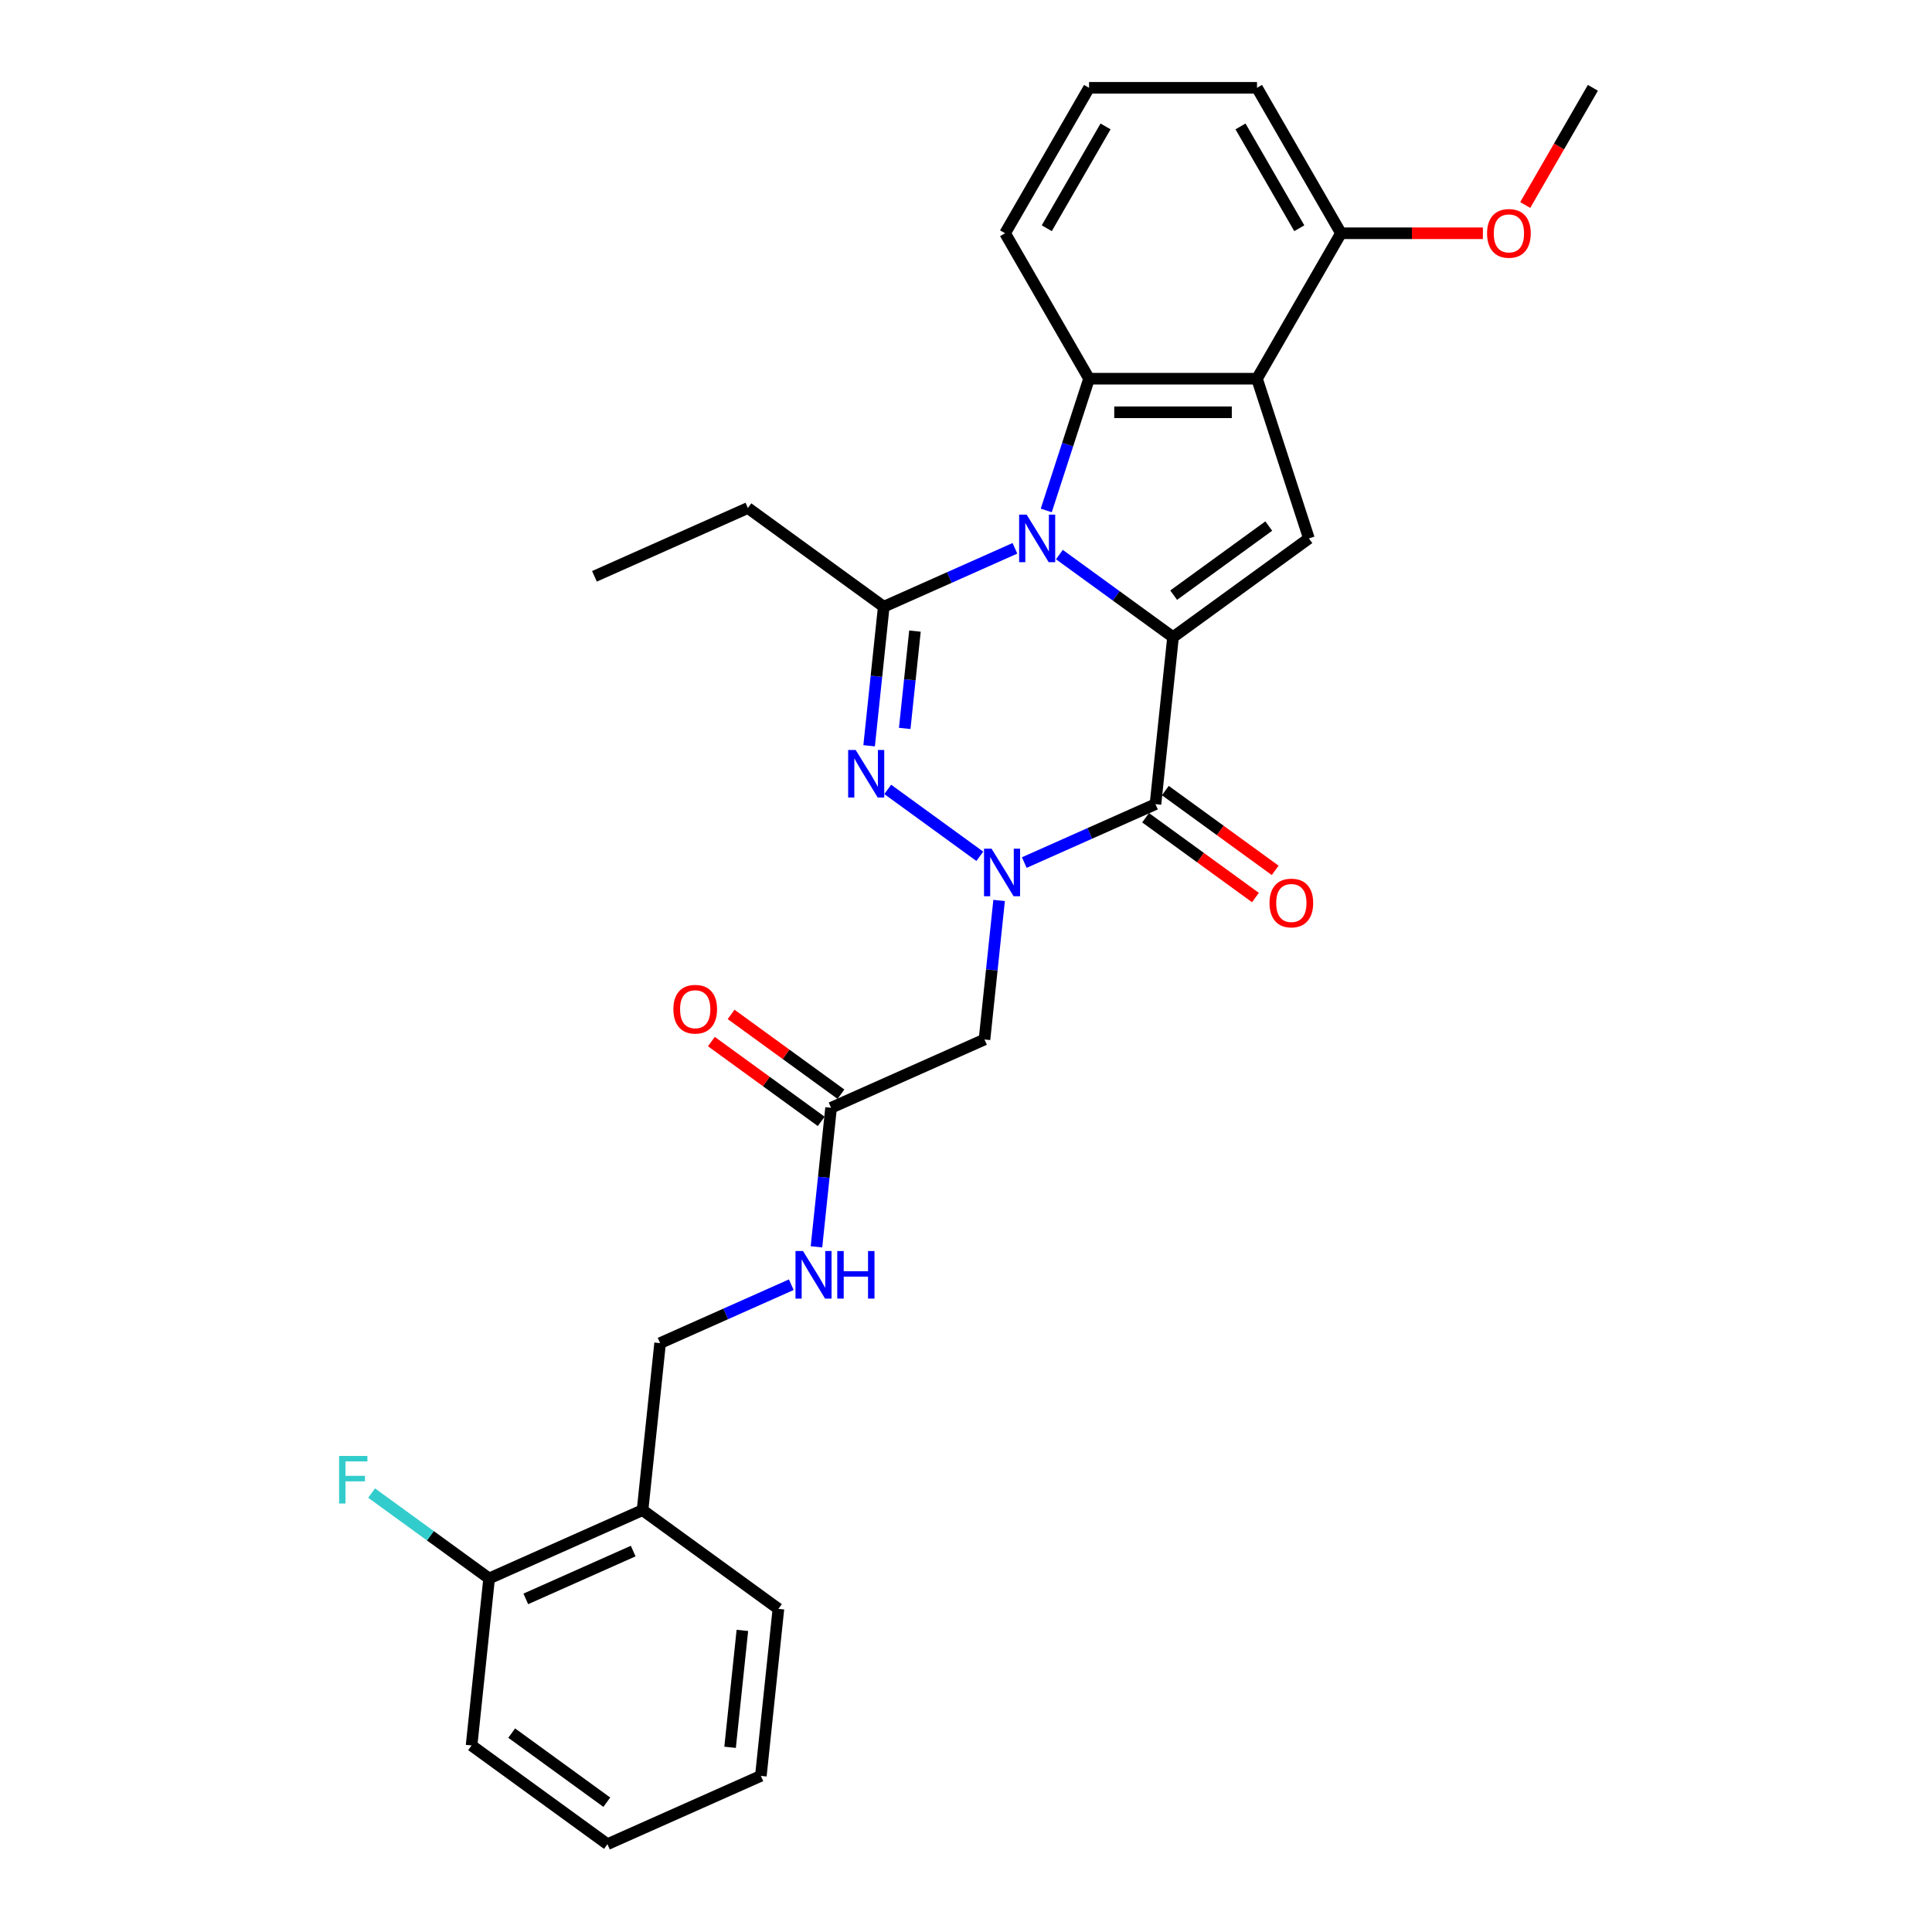 <?xml version='1.0' encoding='iso-8859-1'?>
<svg version='1.1' baseProfile='full'
              xmlns='http://www.w3.org/2000/svg'
                      xmlns:rdkit='http://www.rdkit.org/xml'
                      xmlns:xlink='http://www.w3.org/1999/xlink'
                  xml:space='preserve'
width='1000px' height='1000px' viewBox='0 0 1000 1000'>
<!-- END OF HEADER -->
<rect style='opacity:1.0;fill:#FFFFFF;stroke:none' width='1000' height='1000' x='0' y='0'> </rect>
<path class='bond-0' d='M 548.343,287.048 L 577.751,308.414' style='fill:none;fill-rule:evenodd;stroke:#0000FF;stroke-width:6px;stroke-linecap:butt;stroke-linejoin:miter;stroke-opacity:1' />
<path class='bond-0' d='M 577.751,308.414 L 607.158,329.78' style='fill:none;fill-rule:evenodd;stroke:#000000;stroke-width:6px;stroke-linecap:butt;stroke-linejoin:miter;stroke-opacity:1' />
<path class='bond-4' d='M 525.325,283.81 L 491.374,298.926' style='fill:none;fill-rule:evenodd;stroke:#0000FF;stroke-width:6px;stroke-linecap:butt;stroke-linejoin:miter;stroke-opacity:1' />
<path class='bond-4' d='M 491.374,298.926 L 457.423,314.042' style='fill:none;fill-rule:evenodd;stroke:#000000;stroke-width:6px;stroke-linecap:butt;stroke-linejoin:miter;stroke-opacity:1' />
<path class='bond-5' d='M 541.539,264.204 L 552.617,230.109' style='fill:none;fill-rule:evenodd;stroke:#0000FF;stroke-width:6px;stroke-linecap:butt;stroke-linejoin:miter;stroke-opacity:1' />
<path class='bond-5' d='M 552.617,230.109 L 563.695,196.015' style='fill:none;fill-rule:evenodd;stroke:#000000;stroke-width:6px;stroke-linecap:butt;stroke-linejoin:miter;stroke-opacity:1' />
<path class='bond-2' d='M 607.158,329.78 L 598.072,416.229' style='fill:none;fill-rule:evenodd;stroke:#000000;stroke-width:6px;stroke-linecap:butt;stroke-linejoin:miter;stroke-opacity:1' />
<path class='bond-7' d='M 607.158,329.78 L 677.483,278.686' style='fill:none;fill-rule:evenodd;stroke:#000000;stroke-width:6px;stroke-linecap:butt;stroke-linejoin:miter;stroke-opacity:1' />
<path class='bond-7' d='M 607.488,308.051 L 656.715,272.285' style='fill:none;fill-rule:evenodd;stroke:#000000;stroke-width:6px;stroke-linecap:butt;stroke-linejoin:miter;stroke-opacity:1' />
<path class='bond-1' d='M 507.152,443.224 L 459.49,408.595' style='fill:none;fill-rule:evenodd;stroke:#0000FF;stroke-width:6px;stroke-linecap:butt;stroke-linejoin:miter;stroke-opacity:1' />
<path class='bond-8' d='M 517.139,466.067 L 513.357,502.051' style='fill:none;fill-rule:evenodd;stroke:#0000FF;stroke-width:6px;stroke-linecap:butt;stroke-linejoin:miter;stroke-opacity:1' />
<path class='bond-8' d='M 513.357,502.051 L 509.575,538.035' style='fill:none;fill-rule:evenodd;stroke:#000000;stroke-width:6px;stroke-linecap:butt;stroke-linejoin:miter;stroke-opacity:1' />
<path class='bond-30' d='M 530.17,446.461 L 564.121,431.345' style='fill:none;fill-rule:evenodd;stroke:#0000FF;stroke-width:6px;stroke-linecap:butt;stroke-linejoin:miter;stroke-opacity:1' />
<path class='bond-30' d='M 564.121,431.345 L 598.072,416.229' style='fill:none;fill-rule:evenodd;stroke:#000000;stroke-width:6px;stroke-linecap:butt;stroke-linejoin:miter;stroke-opacity:1' />
<path class='bond-10' d='M 592.963,423.262 L 621.388,443.914' style='fill:none;fill-rule:evenodd;stroke:#000000;stroke-width:6px;stroke-linecap:butt;stroke-linejoin:miter;stroke-opacity:1' />
<path class='bond-10' d='M 621.388,443.914 L 649.814,464.566' style='fill:none;fill-rule:evenodd;stroke:#FF0000;stroke-width:6px;stroke-linecap:butt;stroke-linejoin:miter;stroke-opacity:1' />
<path class='bond-10' d='M 603.182,409.197 L 631.607,429.849' style='fill:none;fill-rule:evenodd;stroke:#000000;stroke-width:6px;stroke-linecap:butt;stroke-linejoin:miter;stroke-opacity:1' />
<path class='bond-10' d='M 631.607,429.849 L 660.033,450.502' style='fill:none;fill-rule:evenodd;stroke:#FF0000;stroke-width:6px;stroke-linecap:butt;stroke-linejoin:miter;stroke-opacity:1' />
<path class='bond-3' d='M 449.859,386.01 L 453.641,350.026' style='fill:none;fill-rule:evenodd;stroke:#0000FF;stroke-width:6px;stroke-linecap:butt;stroke-linejoin:miter;stroke-opacity:1' />
<path class='bond-3' d='M 453.641,350.026 L 457.423,314.042' style='fill:none;fill-rule:evenodd;stroke:#000000;stroke-width:6px;stroke-linecap:butt;stroke-linejoin:miter;stroke-opacity:1' />
<path class='bond-3' d='M 468.284,377.032 L 470.931,351.843' style='fill:none;fill-rule:evenodd;stroke:#0000FF;stroke-width:6px;stroke-linecap:butt;stroke-linejoin:miter;stroke-opacity:1' />
<path class='bond-3' d='M 470.931,351.843 L 473.579,326.654' style='fill:none;fill-rule:evenodd;stroke:#000000;stroke-width:6px;stroke-linecap:butt;stroke-linejoin:miter;stroke-opacity:1' />
<path class='bond-17' d='M 457.423,314.042 L 387.099,262.948' style='fill:none;fill-rule:evenodd;stroke:#000000;stroke-width:6px;stroke-linecap:butt;stroke-linejoin:miter;stroke-opacity:1' />
<path class='bond-6' d='M 563.695,196.015 L 650.621,196.015' style='fill:none;fill-rule:evenodd;stroke:#000000;stroke-width:6px;stroke-linecap:butt;stroke-linejoin:miter;stroke-opacity:1' />
<path class='bond-6' d='M 576.734,213.4 L 637.582,213.4' style='fill:none;fill-rule:evenodd;stroke:#000000;stroke-width:6px;stroke-linecap:butt;stroke-linejoin:miter;stroke-opacity:1' />
<path class='bond-18' d='M 563.695,196.015 L 520.233,120.735' style='fill:none;fill-rule:evenodd;stroke:#000000;stroke-width:6px;stroke-linecap:butt;stroke-linejoin:miter;stroke-opacity:1' />
<path class='bond-12' d='M 650.621,196.015 L 694.084,120.735' style='fill:none;fill-rule:evenodd;stroke:#000000;stroke-width:6px;stroke-linecap:butt;stroke-linejoin:miter;stroke-opacity:1' />
<path class='bond-29' d='M 650.621,196.015 L 677.483,278.686' style='fill:none;fill-rule:evenodd;stroke:#000000;stroke-width:6px;stroke-linecap:butt;stroke-linejoin:miter;stroke-opacity:1' />
<path class='bond-9' d='M 509.575,538.035 L 430.165,573.391' style='fill:none;fill-rule:evenodd;stroke:#000000;stroke-width:6px;stroke-linecap:butt;stroke-linejoin:miter;stroke-opacity:1' />
<path class='bond-13' d='M 430.165,573.391 L 426.382,609.375' style='fill:none;fill-rule:evenodd;stroke:#000000;stroke-width:6px;stroke-linecap:butt;stroke-linejoin:miter;stroke-opacity:1' />
<path class='bond-13' d='M 426.382,609.375 L 422.6,645.359' style='fill:none;fill-rule:evenodd;stroke:#0000FF;stroke-width:6px;stroke-linecap:butt;stroke-linejoin:miter;stroke-opacity:1' />
<path class='bond-16' d='M 435.274,566.358 L 406.848,545.706' style='fill:none;fill-rule:evenodd;stroke:#000000;stroke-width:6px;stroke-linecap:butt;stroke-linejoin:miter;stroke-opacity:1' />
<path class='bond-16' d='M 406.848,545.706 L 378.423,525.054' style='fill:none;fill-rule:evenodd;stroke:#FF0000;stroke-width:6px;stroke-linecap:butt;stroke-linejoin:miter;stroke-opacity:1' />
<path class='bond-16' d='M 425.055,580.423 L 396.63,559.771' style='fill:none;fill-rule:evenodd;stroke:#000000;stroke-width:6px;stroke-linecap:butt;stroke-linejoin:miter;stroke-opacity:1' />
<path class='bond-16' d='M 396.63,559.771 L 368.204,539.119' style='fill:none;fill-rule:evenodd;stroke:#FF0000;stroke-width:6px;stroke-linecap:butt;stroke-linejoin:miter;stroke-opacity:1' />
<path class='bond-11' d='M 332.581,781.646 L 341.668,695.196' style='fill:none;fill-rule:evenodd;stroke:#000000;stroke-width:6px;stroke-linecap:butt;stroke-linejoin:miter;stroke-opacity:1' />
<path class='bond-15' d='M 332.581,781.646 L 253.171,817.002' style='fill:none;fill-rule:evenodd;stroke:#000000;stroke-width:6px;stroke-linecap:butt;stroke-linejoin:miter;stroke-opacity:1' />
<path class='bond-15' d='M 327.741,802.832 L 272.153,827.581' style='fill:none;fill-rule:evenodd;stroke:#000000;stroke-width:6px;stroke-linecap:butt;stroke-linejoin:miter;stroke-opacity:1' />
<path class='bond-22' d='M 332.581,781.646 L 402.906,832.74' style='fill:none;fill-rule:evenodd;stroke:#000000;stroke-width:6px;stroke-linecap:butt;stroke-linejoin:miter;stroke-opacity:1' />
<path class='bond-20' d='M 694.084,120.735 L 730.81,120.735' style='fill:none;fill-rule:evenodd;stroke:#000000;stroke-width:6px;stroke-linecap:butt;stroke-linejoin:miter;stroke-opacity:1' />
<path class='bond-20' d='M 730.81,120.735 L 767.537,120.735' style='fill:none;fill-rule:evenodd;stroke:#FF0000;stroke-width:6px;stroke-linecap:butt;stroke-linejoin:miter;stroke-opacity:1' />
<path class='bond-31' d='M 694.084,120.735 L 650.621,45.455' style='fill:none;fill-rule:evenodd;stroke:#000000;stroke-width:6px;stroke-linecap:butt;stroke-linejoin:miter;stroke-opacity:1' />
<path class='bond-31' d='M 672.509,118.135 L 642.085,65.439' style='fill:none;fill-rule:evenodd;stroke:#000000;stroke-width:6px;stroke-linecap:butt;stroke-linejoin:miter;stroke-opacity:1' />
<path class='bond-14' d='M 409.569,664.965 L 375.618,680.081' style='fill:none;fill-rule:evenodd;stroke:#0000FF;stroke-width:6px;stroke-linecap:butt;stroke-linejoin:miter;stroke-opacity:1' />
<path class='bond-14' d='M 375.618,680.081 L 341.668,695.196' style='fill:none;fill-rule:evenodd;stroke:#000000;stroke-width:6px;stroke-linecap:butt;stroke-linejoin:miter;stroke-opacity:1' />
<path class='bond-19' d='M 253.171,817.002 L 222.755,794.903' style='fill:none;fill-rule:evenodd;stroke:#000000;stroke-width:6px;stroke-linecap:butt;stroke-linejoin:miter;stroke-opacity:1' />
<path class='bond-19' d='M 222.755,794.903 L 192.338,772.805' style='fill:none;fill-rule:evenodd;stroke:#33CCCC;stroke-width:6px;stroke-linecap:butt;stroke-linejoin:miter;stroke-opacity:1' />
<path class='bond-24' d='M 253.171,817.002 L 244.084,903.452' style='fill:none;fill-rule:evenodd;stroke:#000000;stroke-width:6px;stroke-linecap:butt;stroke-linejoin:miter;stroke-opacity:1' />
<path class='bond-26' d='M 387.099,262.948 L 307.688,298.304' style='fill:none;fill-rule:evenodd;stroke:#000000;stroke-width:6px;stroke-linecap:butt;stroke-linejoin:miter;stroke-opacity:1' />
<path class='bond-21' d='M 520.233,120.735 L 563.695,45.455' style='fill:none;fill-rule:evenodd;stroke:#000000;stroke-width:6px;stroke-linecap:butt;stroke-linejoin:miter;stroke-opacity:1' />
<path class='bond-21' d='M 541.808,118.135 L 572.232,65.439' style='fill:none;fill-rule:evenodd;stroke:#000000;stroke-width:6px;stroke-linecap:butt;stroke-linejoin:miter;stroke-opacity:1' />
<path class='bond-25' d='M 789.452,106.114 L 806.962,75.784' style='fill:none;fill-rule:evenodd;stroke:#FF0000;stroke-width:6px;stroke-linecap:butt;stroke-linejoin:miter;stroke-opacity:1' />
<path class='bond-25' d='M 806.962,75.784 L 824.473,45.455' style='fill:none;fill-rule:evenodd;stroke:#000000;stroke-width:6px;stroke-linecap:butt;stroke-linejoin:miter;stroke-opacity:1' />
<path class='bond-23' d='M 563.695,45.455 L 650.621,45.455' style='fill:none;fill-rule:evenodd;stroke:#000000;stroke-width:6px;stroke-linecap:butt;stroke-linejoin:miter;stroke-opacity:1' />
<path class='bond-27' d='M 402.906,832.74 L 393.82,919.19' style='fill:none;fill-rule:evenodd;stroke:#000000;stroke-width:6px;stroke-linecap:butt;stroke-linejoin:miter;stroke-opacity:1' />
<path class='bond-27' d='M 384.253,843.89 L 377.893,904.405' style='fill:none;fill-rule:evenodd;stroke:#000000;stroke-width:6px;stroke-linecap:butt;stroke-linejoin:miter;stroke-opacity:1' />
<path class='bond-32' d='M 244.084,903.452 L 314.409,954.545' style='fill:none;fill-rule:evenodd;stroke:#000000;stroke-width:6px;stroke-linecap:butt;stroke-linejoin:miter;stroke-opacity:1' />
<path class='bond-32' d='M 264.852,897.051 L 314.079,932.816' style='fill:none;fill-rule:evenodd;stroke:#000000;stroke-width:6px;stroke-linecap:butt;stroke-linejoin:miter;stroke-opacity:1' />
<path class='bond-28' d='M 393.82,919.19 L 314.409,954.545' style='fill:none;fill-rule:evenodd;stroke:#000000;stroke-width:6px;stroke-linecap:butt;stroke-linejoin:miter;stroke-opacity:1' />
<path  class='atom-0' d='M 531.392 266.377
L 539.459 279.416
Q 540.259 280.703, 541.545 283.032
Q 542.832 285.362, 542.901 285.501
L 542.901 266.377
L 546.17 266.377
L 546.17 290.995
L 542.797 290.995
L 534.139 276.739
Q 533.131 275.07, 532.053 273.157
Q 531.01 271.245, 530.697 270.654
L 530.697 290.995
L 527.498 290.995
L 527.498 266.377
L 531.392 266.377
' fill='#0000FF'/>
<path  class='atom-2' d='M 513.22 439.277
L 521.287 452.315
Q 522.086 453.602, 523.373 455.932
Q 524.659 458.261, 524.729 458.4
L 524.729 439.277
L 527.997 439.277
L 527.997 463.894
L 524.625 463.894
L 515.967 449.638
Q 514.958 447.969, 513.881 446.057
Q 512.837 444.144, 512.524 443.553
L 512.524 463.894
L 509.326 463.894
L 509.326 439.277
L 513.22 439.277
' fill='#0000FF'/>
<path  class='atom-4' d='M 442.895 388.183
L 450.962 401.222
Q 451.762 402.508, 453.048 404.838
Q 454.335 407.167, 454.404 407.307
L 454.404 388.183
L 457.673 388.183
L 457.673 412.8
L 454.3 412.8
L 445.642 398.544
Q 444.634 396.875, 443.556 394.963
Q 442.513 393.051, 442.2 392.46
L 442.2 412.8
L 439.001 412.8
L 439.001 388.183
L 442.895 388.183
' fill='#0000FF'/>
<path  class='atom-11' d='M 657.096 467.393
Q 657.096 461.482, 660.017 458.178
Q 662.938 454.875, 668.397 454.875
Q 673.856 454.875, 676.776 458.178
Q 679.697 461.482, 679.697 467.393
Q 679.697 473.373, 676.742 476.781
Q 673.786 480.153, 668.397 480.153
Q 662.972 480.153, 660.017 476.781
Q 657.096 473.408, 657.096 467.393
M 668.397 477.372
Q 672.152 477.372, 674.169 474.868
Q 676.22 472.33, 676.22 467.393
Q 676.22 462.56, 674.169 460.126
Q 672.152 457.657, 668.397 457.657
Q 664.641 457.657, 662.59 460.091
Q 660.573 462.525, 660.573 467.393
Q 660.573 472.365, 662.59 474.868
Q 664.641 477.372, 668.397 477.372
' fill='#FF0000'/>
<path  class='atom-14' d='M 415.637 647.532
L 423.703 660.571
Q 424.503 661.857, 425.79 664.187
Q 427.076 666.516, 427.146 666.656
L 427.146 647.532
L 430.414 647.532
L 430.414 672.149
L 427.041 672.149
L 418.384 657.893
Q 417.375 656.224, 416.297 654.312
Q 415.254 652.4, 414.941 651.809
L 414.941 672.149
L 411.742 672.149
L 411.742 647.532
L 415.637 647.532
' fill='#0000FF'/>
<path  class='atom-14' d='M 433.37 647.532
L 436.708 647.532
L 436.708 657.998
L 449.294 657.998
L 449.294 647.532
L 452.632 647.532
L 452.632 672.149
L 449.294 672.149
L 449.294 660.779
L 436.708 660.779
L 436.708 672.149
L 433.37 672.149
L 433.37 647.532
' fill='#0000FF'/>
<path  class='atom-17' d='M 348.54 522.367
Q 348.54 516.456, 351.46 513.153
Q 354.381 509.849, 359.84 509.849
Q 365.299 509.849, 368.22 513.153
Q 371.14 516.456, 371.14 522.367
Q 371.14 528.347, 368.185 531.755
Q 365.229 535.127, 359.84 535.127
Q 354.416 535.127, 351.46 531.755
Q 348.54 528.382, 348.54 522.367
M 359.84 532.346
Q 363.595 532.346, 365.612 529.842
Q 367.663 527.304, 367.663 522.367
Q 367.663 517.534, 365.612 515.1
Q 363.595 512.631, 359.84 512.631
Q 356.085 512.631, 354.033 515.065
Q 352.017 517.499, 352.017 522.367
Q 352.017 527.339, 354.033 529.842
Q 356.085 532.346, 359.84 532.346
' fill='#FF0000'/>
<path  class='atom-20' d='M 175.527 753.6
L 190.165 753.6
L 190.165 756.416
L 178.83 756.416
L 178.83 763.892
L 188.914 763.892
L 188.914 766.743
L 178.83 766.743
L 178.83 778.217
L 175.527 778.217
L 175.527 753.6
' fill='#33CCCC'/>
<path  class='atom-21' d='M 769.71 120.804
Q 769.71 114.893, 772.63 111.59
Q 775.551 108.287, 781.01 108.287
Q 786.469 108.287, 789.39 111.59
Q 792.31 114.893, 792.31 120.804
Q 792.31 126.785, 789.355 130.192
Q 786.4 133.565, 781.01 133.565
Q 775.586 133.565, 772.63 130.192
Q 769.71 126.819, 769.71 120.804
M 781.01 130.783
Q 784.765 130.783, 786.782 128.28
Q 788.833 125.741, 788.833 120.804
Q 788.833 115.971, 786.782 113.537
Q 784.765 111.068, 781.01 111.068
Q 777.255 111.068, 775.203 113.502
Q 773.187 115.936, 773.187 120.804
Q 773.187 125.776, 775.203 128.28
Q 777.255 130.783, 781.01 130.783
' fill='#FF0000'/>
</svg>
